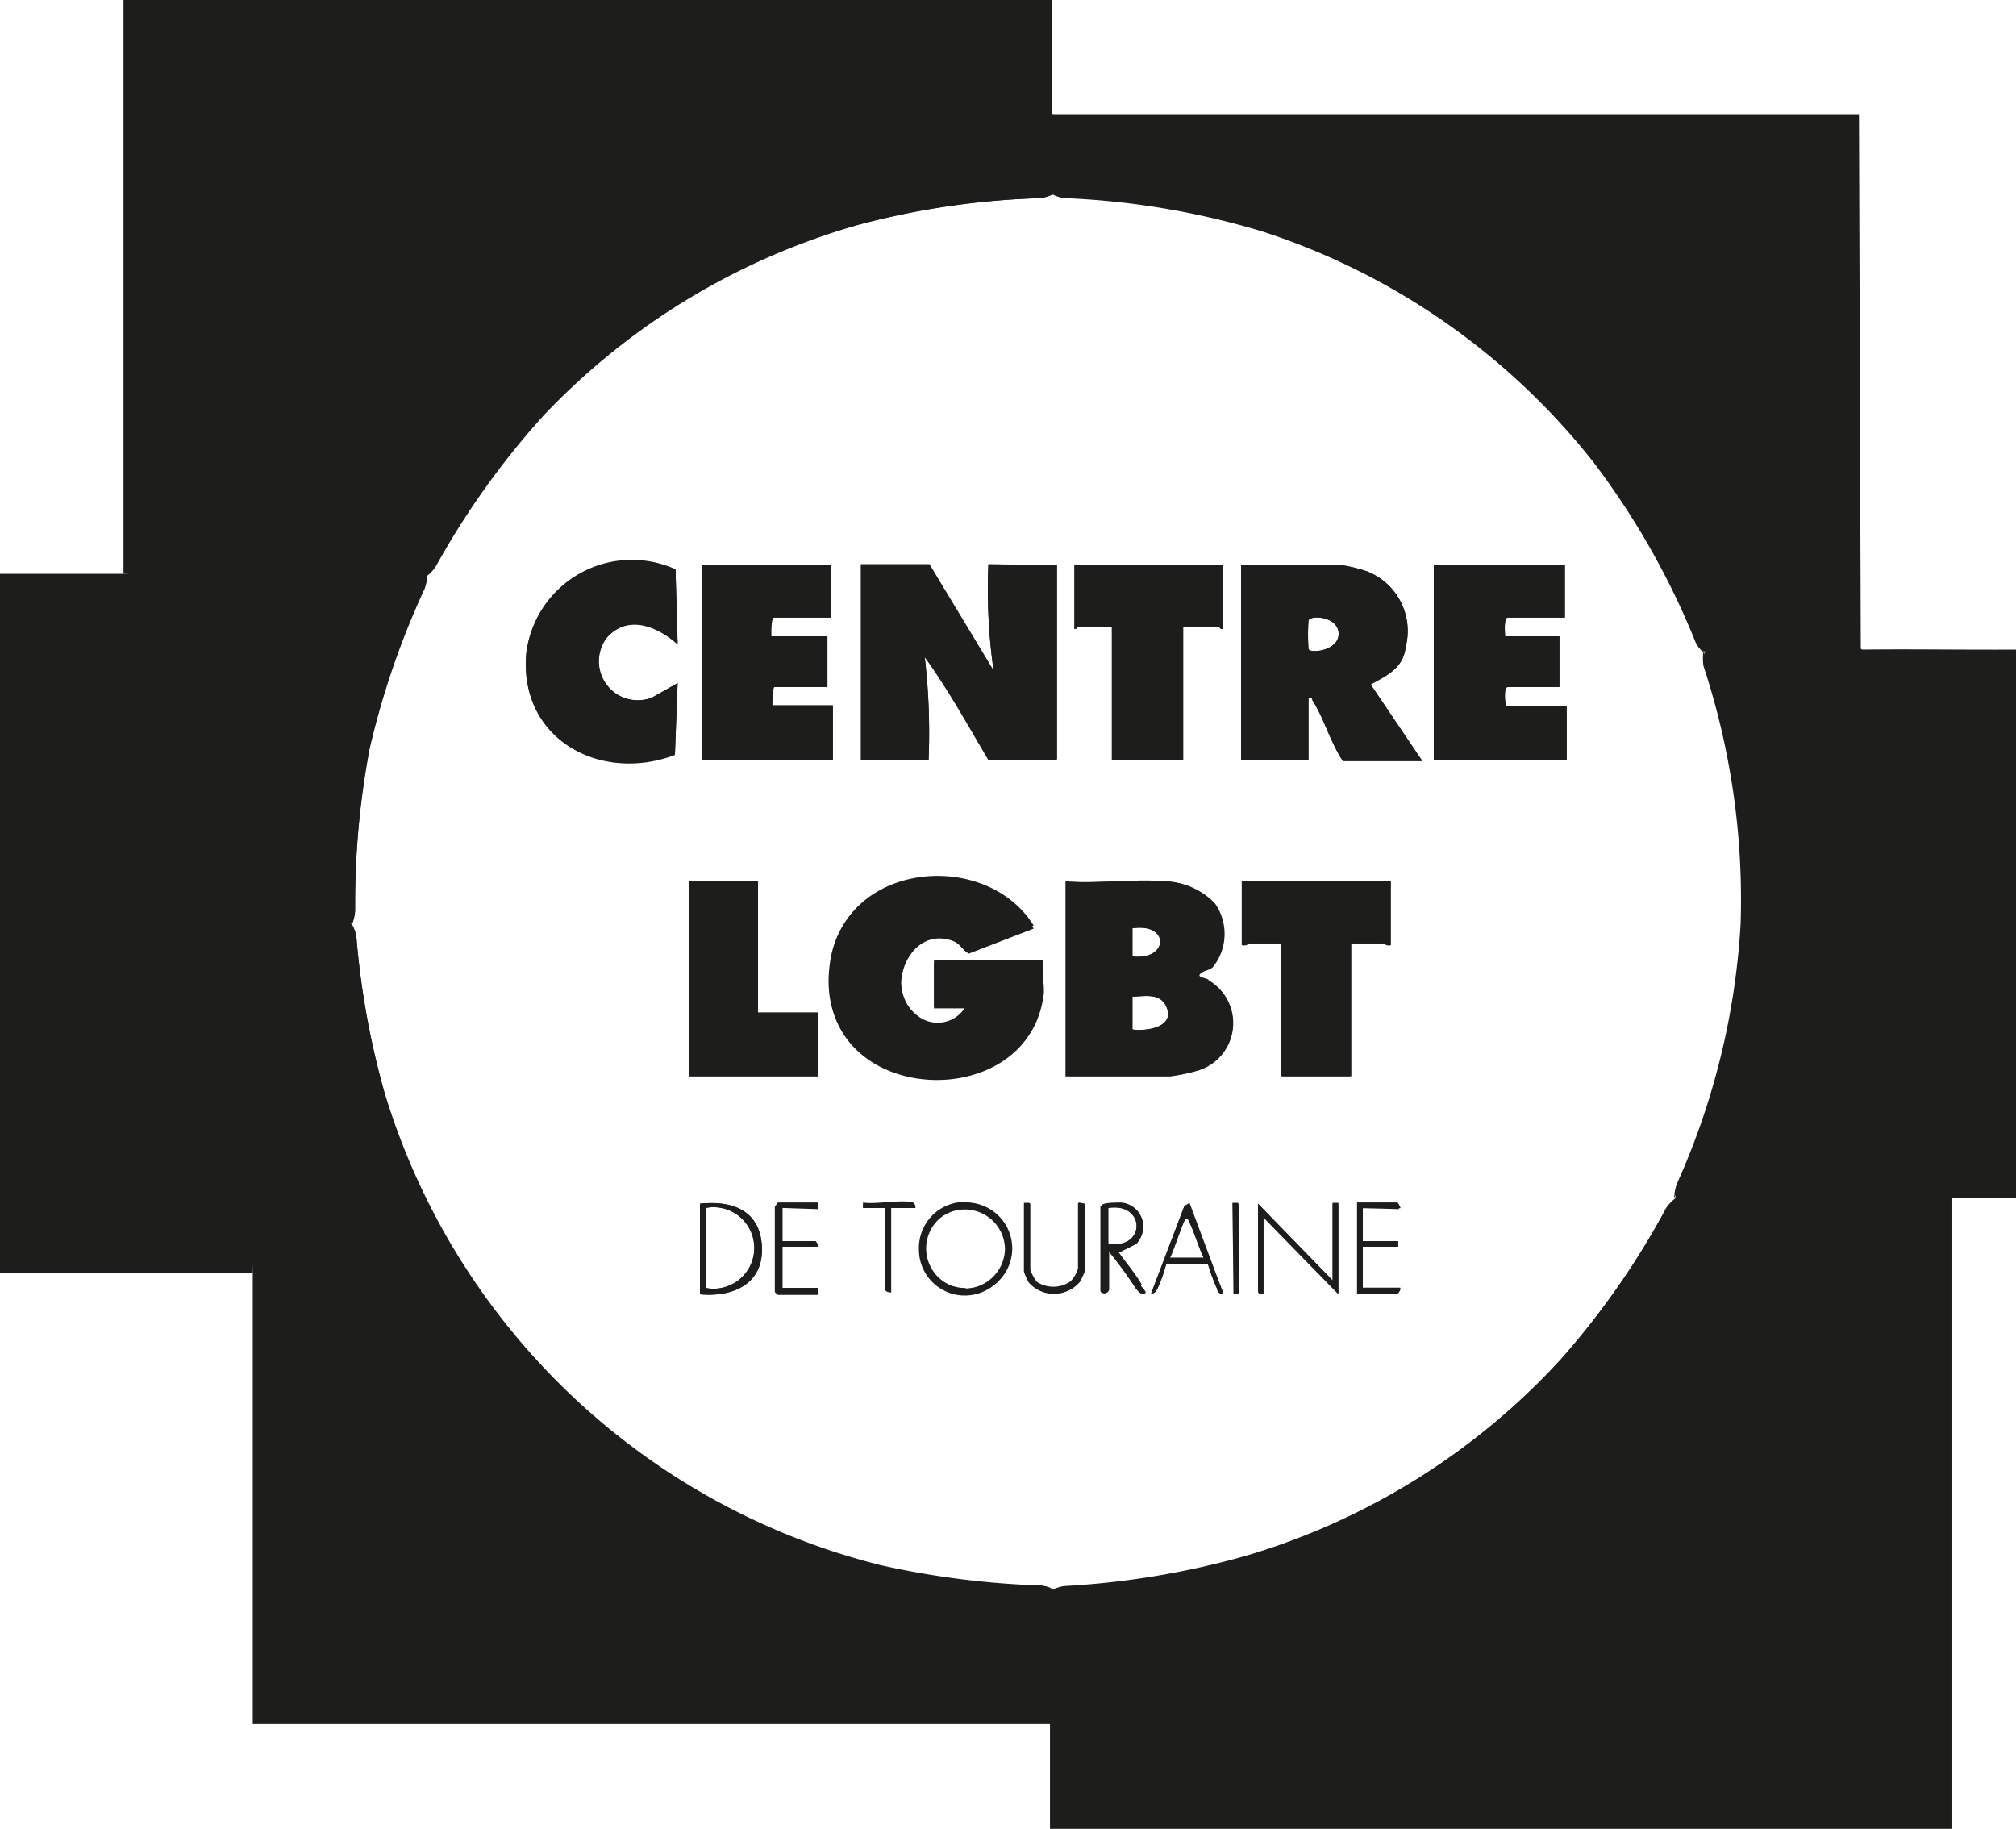 <?xml version="1.0" encoding="UTF-8"?>
<svg xmlns="http://www.w3.org/2000/svg" viewBox="0 0 66.76 60.56">
  <defs>
    <style>.cls-1{fill:#1d1d1b;}</style>
  </defs>
  <g id="Calque_2" data-name="Calque 2">
    <g id="Calque_1-2" data-name="Calque 1">
      <path class="cls-1" d="M66.76,21.51V39.67H64.65q-4.58.22-9.17,0a1.51,1.51,0,0,1,.09-.47,24.37,24.37,0,0,0,2.11-8.6,24.72,24.72,0,0,0-1.23-8.55,1.56,1.56,0,0,1,0-.48l.42-.09c1.57,0,3.12,0,4.67-.05l.12.08C63.33,21.49,65.05,21.52,66.76,21.51Z"></path>
      <path class="cls-1" d="M64.65,39.67V60.56H34.77c0-1.16,0-2.32,0-3.47L34.68,57c0-1.32,0-2.66.07-4l.09-.35a1.23,1.23,0,0,1,.41-.13,27.54,27.54,0,0,0,6-1A23,23,0,0,0,51.7,45a26.48,26.48,0,0,0,3.48-5,1.31,1.31,0,0,1,.3-.32Z"></path>
      <path class="cls-1" d="M35,6.06c0,.2,0,.32-.12.37a1.28,1.28,0,0,1-.42.13,26.48,26.48,0,0,0-6.05.89A23,23,0,0,0,18,13.76a26.66,26.66,0,0,0-3.57,5,1.31,1.31,0,0,1-.3.32A93.77,93.77,0,0,1,4.09,19V0H34.84V3.78s.12,0,.12.07A18.11,18.11,0,0,1,35,6.06Z"></path>
      <path class="cls-1" d="M34.84,52.63c0,1.41,0,2.83,0,4.25a.47.47,0,0,1-.07.21H8.37V42.15c-.14-3.86-.17-7.71-.08-11.57l.13-.08h3.16l.07.12a1.22,1.22,0,0,1,.15.4,27.28,27.28,0,0,0,.95,5.21,23,23,0,0,0,16.42,15.6,28.47,28.47,0,0,0,5.26.67A1.16,1.16,0,0,1,34.84,52.63Z"></path>
      <path class="cls-1" d="M14.15,19a1.5,1.5,0,0,1-.09.46,27.19,27.19,0,0,0-1.82,5.3,27.69,27.69,0,0,0-.48,5.36,1.24,1.24,0,0,1-.11.46H8.37V42.15H0V19H4.09C7.44,19,10.79,19,14.15,19Z"></path>
      <path class="cls-1" d="M61.62,21.51a.59.59,0,0,1-.21.06c-1.67,0-3.34,0-5,0a1.23,1.23,0,0,1-.26-.34,25.77,25.77,0,0,0-3.41-6,23,23,0,0,0-10.92-7.6,26.28,26.28,0,0,0-6.57-1.11,1.16,1.16,0,0,1-.41-.13V3.78l26.72,0Z"></path>
      <path class="cls-1" d="M11.65,30.62a1.24,1.24,0,0,0,.11-.46,27.69,27.69,0,0,1,.48-5.36,27.19,27.19,0,0,1,1.82-5.3,1.5,1.5,0,0,0,.09-.46A23,23,0,0,0,11.65,30.62Zm8.46-9.55c.72-.76,1.67-.33,2.33.25l-.07-2.47a3.52,3.52,0,0,0-4.94,2.76c-.26,2.83,2.43,4.31,4.92,3.37l.09-2.36-.85.48A1.29,1.29,0,0,1,20.11,21.07Zm3.07,18.79v3c1.09.1,2.11-.34,2.05-1.58S24.19,39.75,23.18,39.86Zm.19,2.79V40A1.35,1.35,0,1,1,23.37,42.65Zm1.73-9.12V29.19H22.81v6.45h4.28V33.53Zm2,6.51v-.18H25.76a.43.43,0,0,0-.1.09v2.79l.1.09h1.33v-.18H25.91V41.28h1.18c0-.05-.05-.18-.09-.18H25.91V40ZM25.54,23.37c0-.12,0-.62.09-.62H27.4V21.07H25.54c0-.11,0-.62.09-.62h1.89V18.72H23.24v6.45h4.34v-1.8Zm4.68,16.49c-.36-.11-1.23.07-1.64,0V40h.74v2.7s.13.12.19.09V40h.8A.17.17,0,0,0,30.22,39.86Zm1.73,0a1.52,1.52,0,1,0,1.52,1.51A1.52,1.52,0,0,0,32,39.82Zm0,2.85a1.33,1.33,0,1,1,1.33-1.33A1.34,1.34,0,0,1,32,42.67Zm2.58-10.81h-3.6v1.49H32a1.07,1.07,0,0,1-1.62.34c-1.17-.89-.27-3.14,1.2-2.56.24.1.3.29.5.41l2.15-.83c-1.53-2.48-6-2.14-6.66.91-1.06,4.95,6.55,5.51,7,1.2C34.56,32.51,34.51,32.17,34.53,31.86Zm-.1,20.64a28.47,28.47,0,0,1-5.26-.67,23,23,0,0,1-16.42-15.6A27.28,27.28,0,0,1,11.8,31a1.22,1.22,0,0,0-.15-.4,23.11,23.11,0,0,0,23.19,22A1.16,1.16,0,0,0,34.43,52.5ZM14.15,19a1.31,1.31,0,0,0,.3-.32,26.66,26.66,0,0,1,3.57-5A23,23,0,0,1,28.37,7.45a26.48,26.48,0,0,1,6.05-.89,1.28,1.28,0,0,0,.42-.13A23.08,23.08,0,0,0,14.15,19Zm18.58-.32a18.91,18.91,0,0,0,.18,3.53l-2.13-3.53H28.51v6.45h2.24a21.48,21.48,0,0,0-.13-3.41c.78,1.08,1.43,2.26,2.11,3.41H35V18.72Zm3,21.14v2.2a1,1,0,0,1-.25.43,1,1,0,0,1-1.14,0,1.46,1.46,0,0,1-.22-.4v-2.2h-.18v2.26a3,3,0,0,0,.15.34,1.1,1.1,0,0,0,1.67,0,3.26,3.26,0,0,0,.16-.34V39.86Zm2.08,2.72c-.22-.38-.52-.73-.77-1.08l.62-.31a.8.8,0,0,0-.54-1.33c-.13,0-.6,0-.64.09v2.79c0,.11.25.11.25,0V41.41a13.37,13.37,0,0,1,.93,1.27c.07.07.12.17.24.15S37.83,42.66,37.78,42.58ZM36.7,40c1.26-.19,1.24,1.4,0,1.18ZM40,32.45c-.13-.08-.44-.09-.27-.22s.26-.08.4-.21a1.76,1.76,0,0,0,.06-2.11,2.39,2.39,0,0,0-1.52-.72c-1.06-.1-2.3.08-3.38,0v6.45h3.44a5.86,5.86,0,0,0,.87-.18A1.64,1.64,0,0,0,40,32.45ZM37.5,30.74c1.26-.19,1.19,1.08,0,.93Zm0,3.35V33c.38,0,.84-.12,1.08.25C39,34,38,34.16,37.5,34.09Zm1.86,5.77-.14.08-1.1,2.89c.12,0,.15-.06.2-.14a4.94,4.94,0,0,0,.3-.84H40a6,6,0,0,0,.31.84c0,.08.07.17.2.14Zm-.62,1.79c.1-.15.46-1.28.53-1.3s.09.06.12.13c.18.38.29.79.47,1.17ZM35.58,18.72v2.11c.05,0,.07-.07.09-.07h1.15v4.41h2.36V20.76h1.2s0,.08.1.07V18.72Zm5.27,21.14v3H41v-3Zm3.28,0V42.4l-2.47-2.54v2.88s.13.12.18.09V40.29l2.48,2.54v-3Zm-3-10.67V31.3c.09,0,.19-.06.22-.06h1.08v4.4h2.29v-4.4h1.09s.13.1.22.06V29.19Zm4,12.09H46.3V41.1H45.13V40h1.24s-.06-.18-.1-.18H44.94v3h1.33s.12-.13.1-.18H45.13Zm.25-18.63c.56-.28,1.09-.53,1.17-1.23a2.12,2.12,0,0,0-1.28-2.5,5.38,5.38,0,0,0-.79-.2H41.1v6.45h2.23V23.12c.15,0,.1,0,.14.08.37.58.59,1.39,1,2h2.63Zm-2.05-1.17a7.19,7.19,0,0,1,0-.93c.06-.2,1-.14,1,.44S43.33,21.65,43.33,21.48Zm6.51,1.89c0-.12-.05-.62.09-.62h1.71V21.07h-1.8c0-.11-.05-.62.09-.62h1.89V18.72H47.48v6.45h4.4v-1.8ZM55.18,40a26.48,26.48,0,0,1-3.48,5,23,23,0,0,1-10.41,6.54,27.54,27.54,0,0,1-6,1,1.23,1.23,0,0,0-.41.13,23.11,23.11,0,0,0,20.64-13A1.31,1.31,0,0,0,55.18,40ZM34.84,6.43a1.16,1.16,0,0,0,.41.13,26.28,26.28,0,0,1,6.57,1.11,23,23,0,0,1,10.92,7.6,25.77,25.77,0,0,1,3.41,6,1.23,1.23,0,0,0,.26.34A23.1,23.1,0,0,0,34.84,6.43ZM56.41,21.57a1.56,1.56,0,0,0,0,.48,24.72,24.72,0,0,1,1.23,8.55,24.37,24.37,0,0,1-2.11,8.6,1.51,1.51,0,0,0-.09.47A23.1,23.1,0,0,0,56.41,21.57Zm-6.48,1.18h1.71V21.07h-1.8c0-.11-.05-.62.09-.62h1.89V18.72H47.48v6.45h4.4v-1.8h-2C49.84,23.25,49.79,22.75,49.93,22.75Zm-3.38-1.33a2.12,2.12,0,0,0-1.28-2.5,5.38,5.38,0,0,0-.79-.2H41.1v6.45h2.23V23.12c.15,0,.1,0,.14.08.37.58.59,1.39,1,2h2.63l-1.73-2.52C45.94,22.37,46.47,22.12,46.55,21.42Zm-3.22.06a7.19,7.19,0,0,1,0-.93c.06-.2,1-.14,1,.44S43.33,21.65,43.33,21.48Zm3,18.56s-.06-.18-.1-.18H44.94v3h1.33s.12-.13.1-.18H45.13V41.28H46.3V41.1H45.13V40Zm-.31-8.74V29.19h-4.9V31.3c.09,0,.19-.06.22-.06h1.08v4.4h2.29v-4.4h1.09S46,31.34,46.06,31.3ZM44.13,42.4l-2.47-2.54v2.88s.13.12.18.09V40.29l2.48,2.54v-3h-.19Zm-3.28.43H41v-3h-.19ZM35.67,20.76h1.15v4.41h2.36V20.76h1.2s0,.08.1.07V18.72h-4.9v2.11C35.63,20.84,35.65,20.76,35.67,20.76Zm3.55,19.18-1.1,2.89c.12,0,.15-.06.2-.14a4.94,4.94,0,0,0,.3-.84H40a6,6,0,0,0,.31.84c0,.08.07.17.2.14l-1.12-3Zm.64,1.71H38.74c.1-.15.46-1.28.53-1.3s.09.06.12.13C39.57,40.86,39.68,41.27,39.86,41.65Zm.18-9.2c-.13-.08-.44-.09-.27-.22s.26-.08.4-.21a1.76,1.76,0,0,0,.06-2.11,2.39,2.39,0,0,0-1.52-.72c-1.06-.1-2.3.08-3.38,0v6.45h3.44a5.86,5.86,0,0,0,.87-.18A1.64,1.64,0,0,0,40,32.45ZM37.5,30.74c1.26-.19,1.19,1.08,0,.93Zm0,3.35V33c.38,0,.84-.12,1.08.25C39,34,38,34.16,37.5,34.09ZM37,41.5l.62-.31a.8.8,0,0,0-.54-1.33c-.13,0-.6,0-.64.09v2.79c0,.11.25.11.25,0V41.41a13.37,13.37,0,0,1,.93,1.27c.07.07.12.17.24.15s0-.17-.09-.25C37.56,42.2,37.26,41.85,37,41.5ZM36.7,40c1.26-.19,1.24,1.4,0,1.18Zm-1,2a1,1,0,0,1-.25.43,1,1,0,0,1-1.14,0,1.46,1.46,0,0,1-.22-.4v-2.2h-.18v2.26a3,3,0,0,0,.15.34,1.1,1.1,0,0,0,1.67,0,3.26,3.26,0,0,0,.16-.34V39.86H35.7Zm-5.08-20.3c.78,1.08,1.43,2.26,2.11,3.41H35V18.72H32.73a18.91,18.91,0,0,0,.18,3.53l-2.13-3.53H28.51v6.45h2.24A21.48,21.48,0,0,0,30.62,21.76Zm3.91,10.1h-3.6v1.49H32a1.07,1.07,0,0,1-1.62.34c-1.17-.89-.27-3.14,1.2-2.56.24.1.3.29.5.41l2.15-.83c-1.53-2.48-6-2.14-6.66.91-1.06,4.95,6.55,5.51,7,1.2C34.56,32.51,34.51,32.17,34.53,31.86Zm-2.58,8a1.52,1.52,0,1,0,1.52,1.51A1.52,1.52,0,0,0,32,39.82Zm0,2.85a1.33,1.33,0,1,1,1.33-1.33A1.34,1.34,0,0,1,32,42.67Zm-3.37-2.81V40h.74v2.7s.13.12.19.09V40h.8a.17.17,0,0,0-.09-.18C29.86,39.75,29,39.93,28.58,39.86Zm-1-16.49h-2c0-.12,0-.62.09-.62H27.4V21.07H25.54c0-.11,0-.62.09-.62h1.89V18.72H23.24v6.45h4.34ZM25.66,40v2.79l.1.09h1.33v-.18H25.91V41.28h1.18c0-.05-.05-.18-.09-.18H25.91V40h1.18v-.18H25.76A.43.43,0,0,0,25.66,40ZM25.1,29.19H22.81v6.45h4.28V33.53h-2ZM23.18,39.86v3c1.09.1,2.11-.34,2.05-1.58S24.19,39.75,23.18,39.86Zm.19,2.79V40A1.35,1.35,0,1,1,23.37,42.65Zm-.93-21.33-.07-2.47a3.52,3.52,0,0,0-4.94,2.76c-.26,2.83,2.43,4.31,4.92,3.37l.09-2.36-.85.48a1.29,1.29,0,0,1-1.48-2C20.83,20.31,21.78,20.74,22.44,21.32Z"></path>
      <path class="cls-1" d="M35,18.72v6.45H32.73c-.68-1.15-1.33-2.33-2.11-3.41a21.48,21.48,0,0,1,.13,3.41H28.51V18.72h2.27l2.13,3.53a18.91,18.91,0,0,1-.18-3.53Z"></path>
      <path class="cls-1" d="M34.53,32.82c-.42,4.31-8,3.75-7-1.2.66-3.05,5.13-3.39,6.66-.91l-2.15.83c-.2-.12-.26-.31-.5-.41-1.47-.58-2.37,1.67-1.2,2.56A1.07,1.07,0,0,0,32,33.35H30.93V31.86h3.6C34.51,32.17,34.56,32.51,34.53,32.82Z"></path>
      <path class="cls-1" d="M51.88,23.37v1.8h-4.4V18.72h4.34v1.73H49.93c-.14,0-.09.51-.09.62h1.8v1.68H49.93c-.14,0-.09.5-.09.62Z"></path>
      <path class="cls-1" d="M27.58,23.37v1.8H23.24V18.72h4.28v1.73H25.63c-.13,0-.09.51-.09.62H27.4v1.68H25.63c-.13,0-.09.5-.09.62Z"></path>
      <path class="cls-1" d="M21.59,23.1l.85-.48L22.35,25c-2.49.94-5.18-.54-4.92-3.37a3.52,3.52,0,0,1,4.94-2.76l.07,2.47c-.66-.58-1.61-1-2.33-.25A1.29,1.29,0,0,0,21.59,23.1Z"></path>
      <path class="cls-1" d="M40.48,18.72v2.11s-.08-.07-.1-.07h-1.2v4.41H36.82V20.76H35.67s0,.08-.09.07V18.72Z"></path>
      <path class="cls-1" d="M46.06,29.19V31.3c-.09,0-.19-.06-.22-.06H44.75v4.4H42.46v-4.4H41.38s-.13.1-.22.06V29.19Z"></path>
      <polygon class="cls-1" points="27.09 33.53 27.09 35.64 22.81 35.64 22.81 29.19 25.1 29.19 25.1 33.53 27.09 33.53"></polygon>
      <path class="cls-1" d="M44.32,39.86v3l-2.48-2.54v2.54c-.05,0-.18,0-.18-.09V39.86l2.47,2.54V39.86Z"></path>
      <path class="cls-1" d="M25.91,40V41.1H27s.11.13.09.18H25.91v1.37h1.18v.18H25.76l-.1-.09V40a.43.43,0,0,1,.1-.09h1.33V40Z"></path>
      <path class="cls-1" d="M35.89,39.86v2.26a3.26,3.26,0,0,1-.16.34,1.1,1.1,0,0,1-1.67,0,3,3,0,0,1-.15-.34V39.86h.18v2.2a1.46,1.46,0,0,0,.22.4,1,1,0,0,0,1.14,0,1,1,0,0,0,.25-.43v-2.2Z"></path>
      <path class="cls-1" d="M45.13,42.65h1.24c0,.05-.06.18-.1.18H44.94v-3h1.33s.12.13.1.18H45.13V41.1H46.3v.18H45.13Z"></path>
      <path class="cls-1" d="M30.31,40h-.8v2.79c-.06,0-.19,0-.19-.09V40h-.74v-.18c.41.07,1.28-.11,1.64,0A.17.17,0,0,1,30.31,40Z"></path>
      <rect class="cls-1" x="40.85" y="39.86" width="0.19" height="2.97"></rect>
      <path class="cls-1" d="M45.38,22.65c.56-.28,1.09-.53,1.17-1.23a2.12,2.12,0,0,0-1.28-2.5,5.38,5.38,0,0,0-.79-.2H41.1v6.45h2.23V23.12c.15,0,.1,0,.14.08.37.58.59,1.39,1,2h2.63Zm-2.05-1.17a7.19,7.19,0,0,1,0-.93c.06-.2,1-.14,1,.44S43.33,21.65,43.33,21.48Z"></path>
      <path class="cls-1" d="M40,32.45c-.13-.08-.44-.09-.27-.22s.26-.08.4-.21a1.76,1.76,0,0,0,.06-2.11,2.39,2.39,0,0,0-1.52-.72c-1.06-.1-2.3.08-3.38,0v6.45h3.44a5.86,5.86,0,0,0,.87-.18A1.64,1.64,0,0,0,40,32.45ZM37.5,30.74c1.26-.19,1.19,1.08,0,.93Zm0,3.35V33c.38,0,.84-.12,1.08.25C39,34,38,34.16,37.5,34.09Z"></path>
      <path class="cls-1" d="M32,39.82a1.52,1.52,0,1,0,1.52,1.51A1.52,1.52,0,0,0,32,39.82Zm0,2.85a1.33,1.33,0,1,1,1.33-1.33A1.34,1.34,0,0,1,32,42.67Z"></path>
      <path class="cls-1" d="M39.36,39.86l-.14.08-1.1,2.89c.12,0,.15-.06.2-.14a4.94,4.94,0,0,0,.3-.84H40a6,6,0,0,0,.31.84c0,.08.07.17.2.14Zm-.62,1.79c.1-.15.46-1.28.53-1.3s.09.06.12.13c.18.38.29.79.47,1.17Z"></path>
      <path class="cls-1" d="M37.78,42.58c-.22-.38-.52-.73-.77-1.08l.62-.31a.8.8,0,0,0-.54-1.33c-.13,0-.6,0-.64.09v2.79c0,.11.25.11.25,0V41.41a13.37,13.37,0,0,1,.93,1.27c.07.07.12.17.24.15S37.83,42.66,37.78,42.58ZM36.7,40c1.26-.19,1.24,1.4,0,1.18Z"></path>
      <path class="cls-1" d="M23.18,39.86v3c1.09.1,2.11-.34,2.05-1.58S24.19,39.75,23.18,39.86Zm.19,2.79V40A1.35,1.35,0,1,1,23.37,42.65Z"></path>
    </g>
  </g>
</svg>
